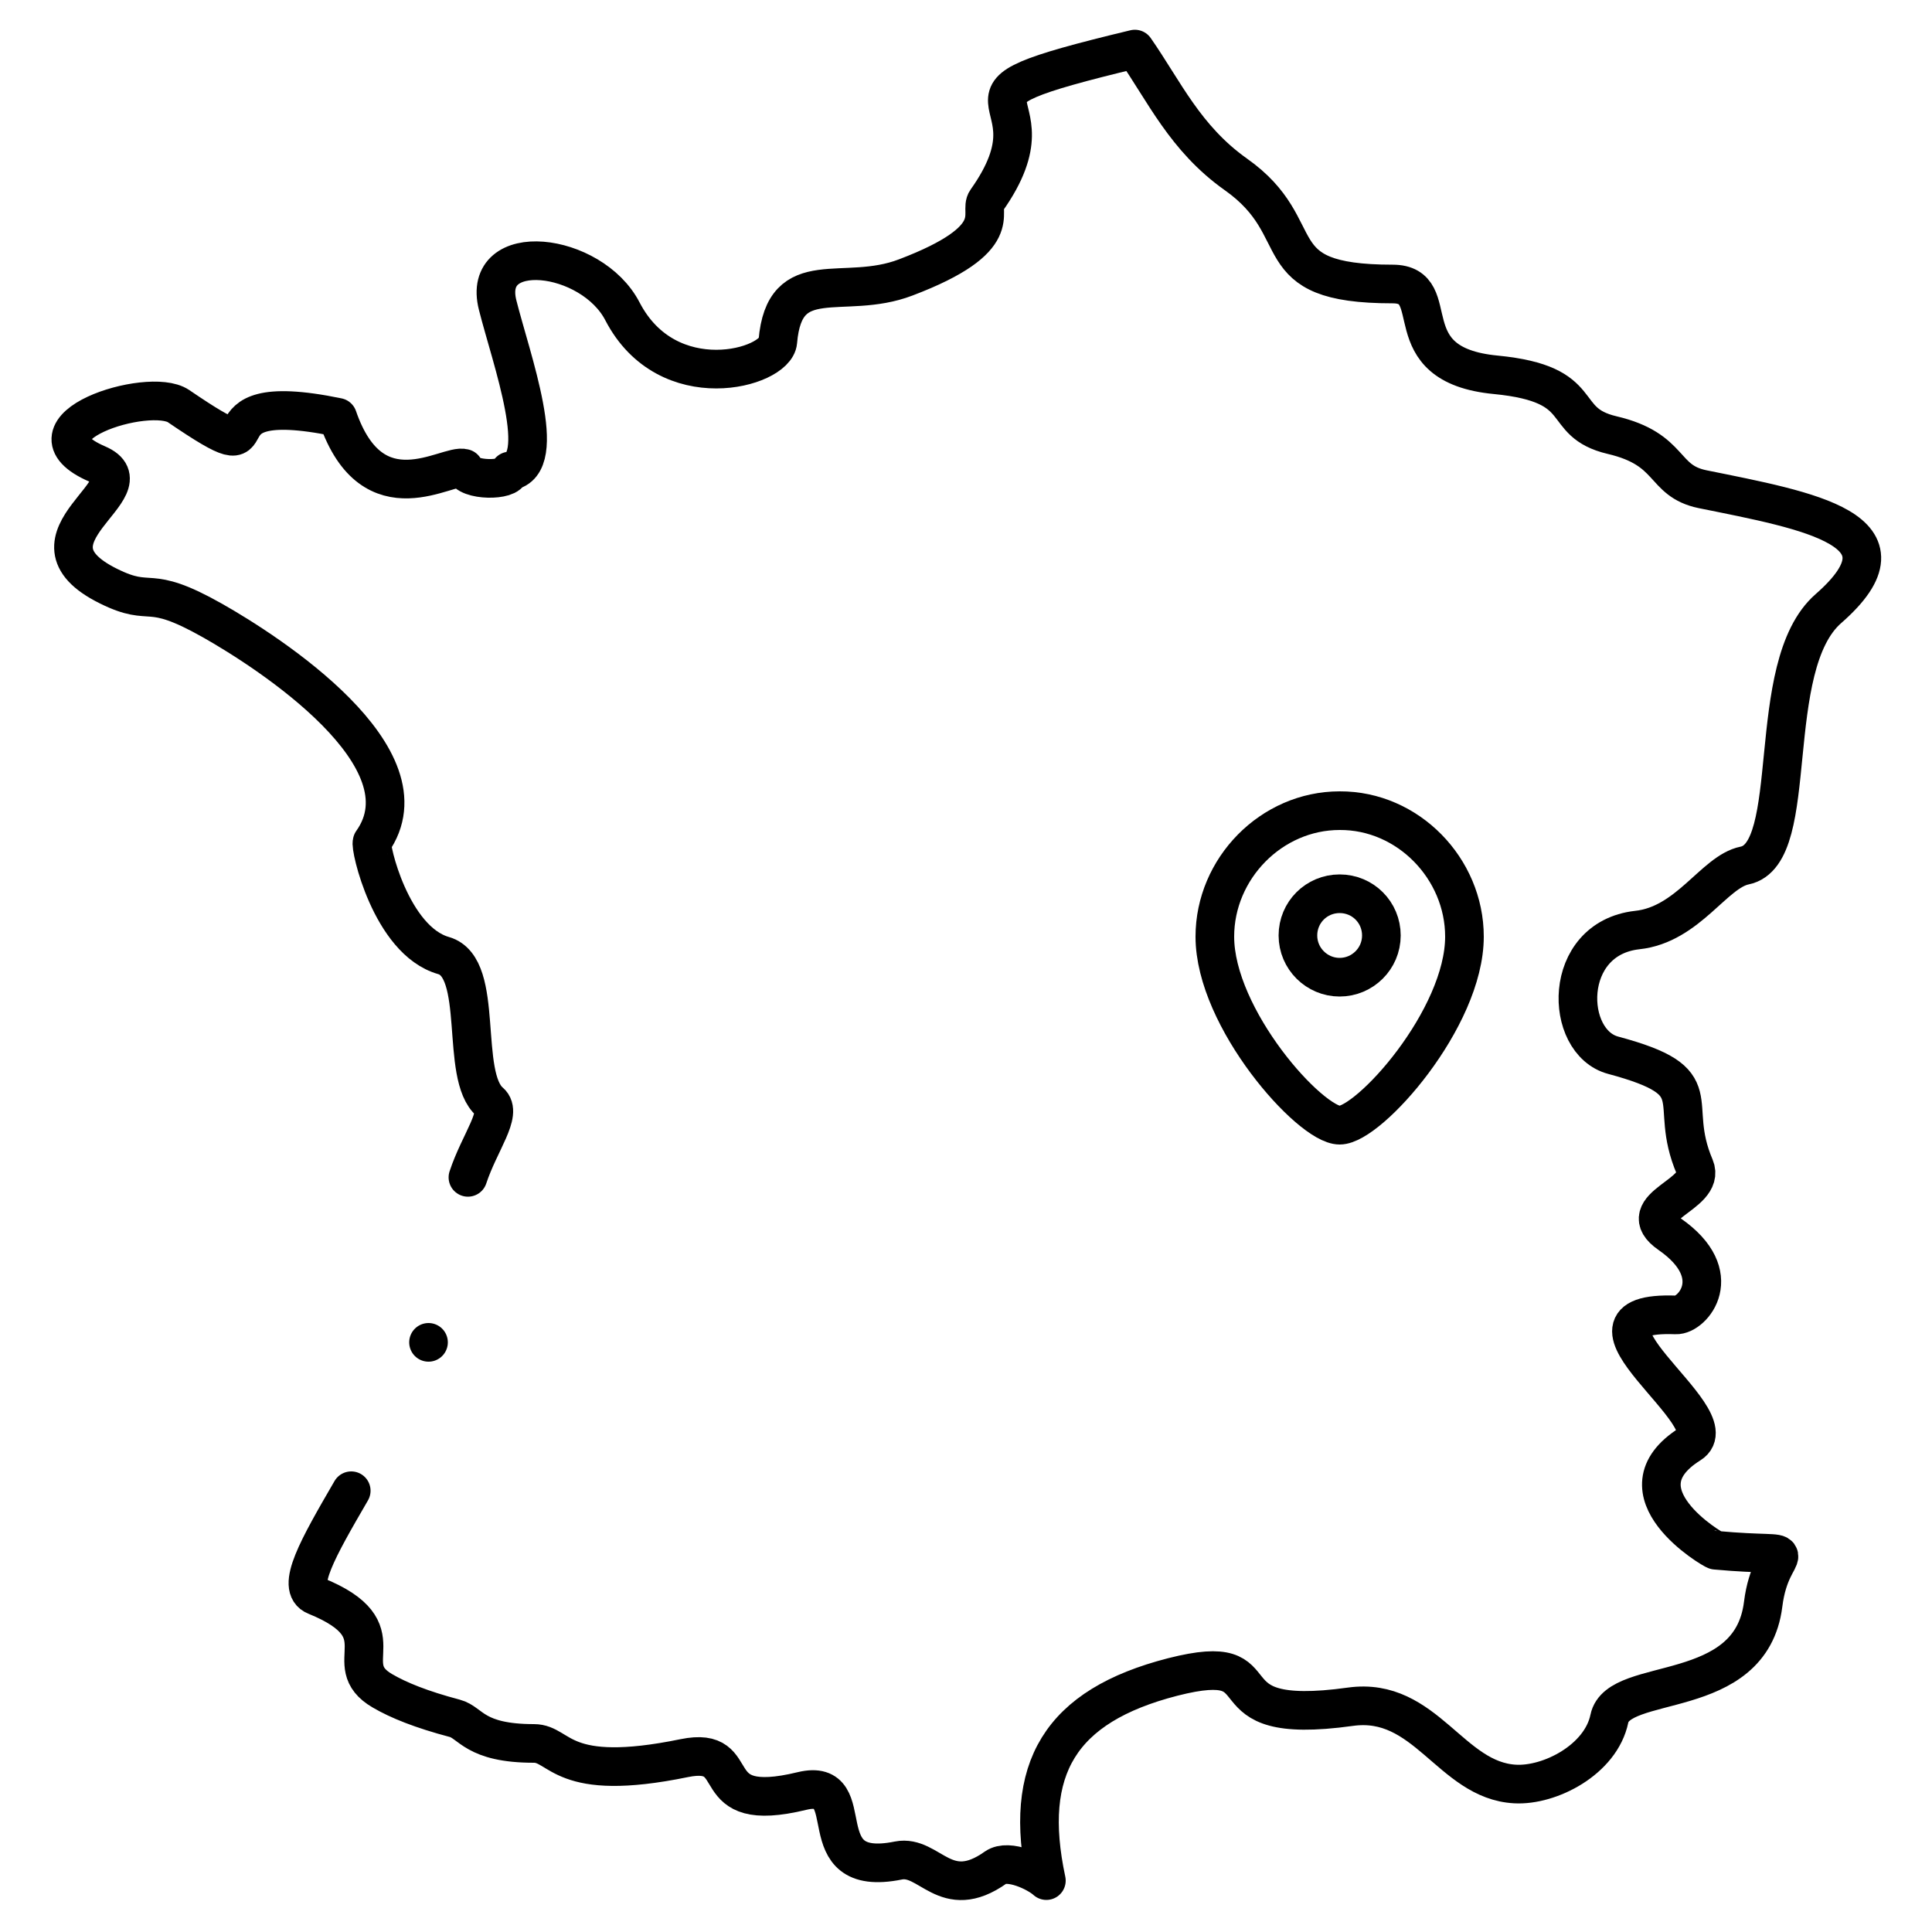<?xml version="1.0" encoding="UTF-8"?>
<svg xmlns="http://www.w3.org/2000/svg" xmlns:xlink="http://www.w3.org/1999/xlink" version="1.1" id="Calque_2_00000127034185489074111410000007181751025844506281_" x="0px" y="0px" viewBox="0 0 500 500" style="enable-background:new 0 0 500 500;" xml:space="preserve">
<style type="text/css">
	.st0{fill:none;stroke:#000000;stroke-width:10;stroke-linecap:round;stroke-linejoin:round;}
</style>
<g id="g2440">
	<path id="path2442" class="st0" d="M90.9,385.8c-8.6,14.8-14.5,25.1-9.2,27.2c22.4,9.1,5.2,17.6,17.3,24.6c4.1,2.4,10,4.8,18.7,7.1   c4.2,1.1,5,6.5,20.5,6.5c7,0,6.8,10.4,38.9,3.8c16.7-3.4,3.8,15,30.5,8.5c15.9-3.8,0.7,22.9,24.9,18c8.1-1.6,12.1,11.1,25.2,1.8   c3.3-2.3,10.7,1.2,13.1,3.4c-6.2-29,3.5-45.2,32.7-52.7c29.4-7.5,6.5,13.2,46,7.7c19.5-2.7,25.9,19.1,42.6,20   c9,0.5,22.2-6.3,24.4-16.9c2.3-11.3,36.6-4,39.8-29.6c2.1-17,12.9-11.7-12.3-14c-0.5,0-26.4-15.1-6.6-27.5   c10.7-6.7-35.8-34.6-3.7-33.4c4.3,0.2,13.5-10.4-1.6-20.9c-10.3-7.1,9.6-10.1,6.5-17.4c-7.4-17.3,5-21.9-21.1-28.9   c-12.8-3.4-13.4-30.2,6.2-32.4c13.2-1.4,19.9-15.1,27.8-16.7c14.9-3,4.6-51.6,21.7-66.5c23.3-20.4-4.9-25.3-32.6-30.9   c-10.6-2.2-7.6-10.3-23.4-14c-14.4-3.4-5.3-13.2-30.1-15.6c-27.2-2.6-12.7-23.5-26.7-23.5c-34.4,0-20.3-14.1-40.6-28.4   c-13.1-9.3-18.5-21.5-26.1-32.4c-57.9,13.9-17.3,9.5-38.4,39.2c-2.2,3,5.7,9.8-20.9,19.9c-16.2,6.2-31.4-3.7-33.1,16.6   c-0.6,6.9-28.5,14.7-40.2-7.8c-8-15.5-36.7-18.8-32.3-1.6c3.5,13.9,13.6,41.3,3.1,42.9c0.2,2.6-11.1,2.7-11.8-0.7   c-4.1-1.4-23.6,13.2-32.7-13.2c-40.6-8.4-12,17-41.2-2.9c-7.7-5.2-42.4,5.8-21,15c14.2,6.1-22.2,19.2,2.9,31.6   c11.7,5.8,9.4-1,26.9,8.9c14.5,8.2,56.8,35.5,41.3,57.3c-0.7,0.9,4.8,25.5,18.5,29.4c10.8,3.1,4,31.1,12,37.9   c3.4,2.9-2.7,10.4-5.7,19.5"></path>
</g>
<g>
	<g id="g2444">
		<path id="path2446" class="st0" d="M346.7,291.2c-7.6,0-32.3-27.6-32.3-48.8c0-17.6,14.6-32.6,32.3-32.6    c17.7-0.1,32.3,15,32.3,32.6C379,263.6,354.3,291.2,346.7,291.2z"></path>
	</g>
	<g id="g2448">
		<path id="path2450" class="st0" d="M346.7,252.9c5.9,0,10.8-4.8,10.8-10.8s-4.8-10.8-10.8-10.8s-10.8,4.8-10.8,10.8    S340.8,252.9,346.7,252.9z"></path>
	</g>
</g>
<g id="g2452">
	<path id="path2454" class="st0" d="M110.9,347.4L110.9,347.4"></path>
</g>
</svg>
